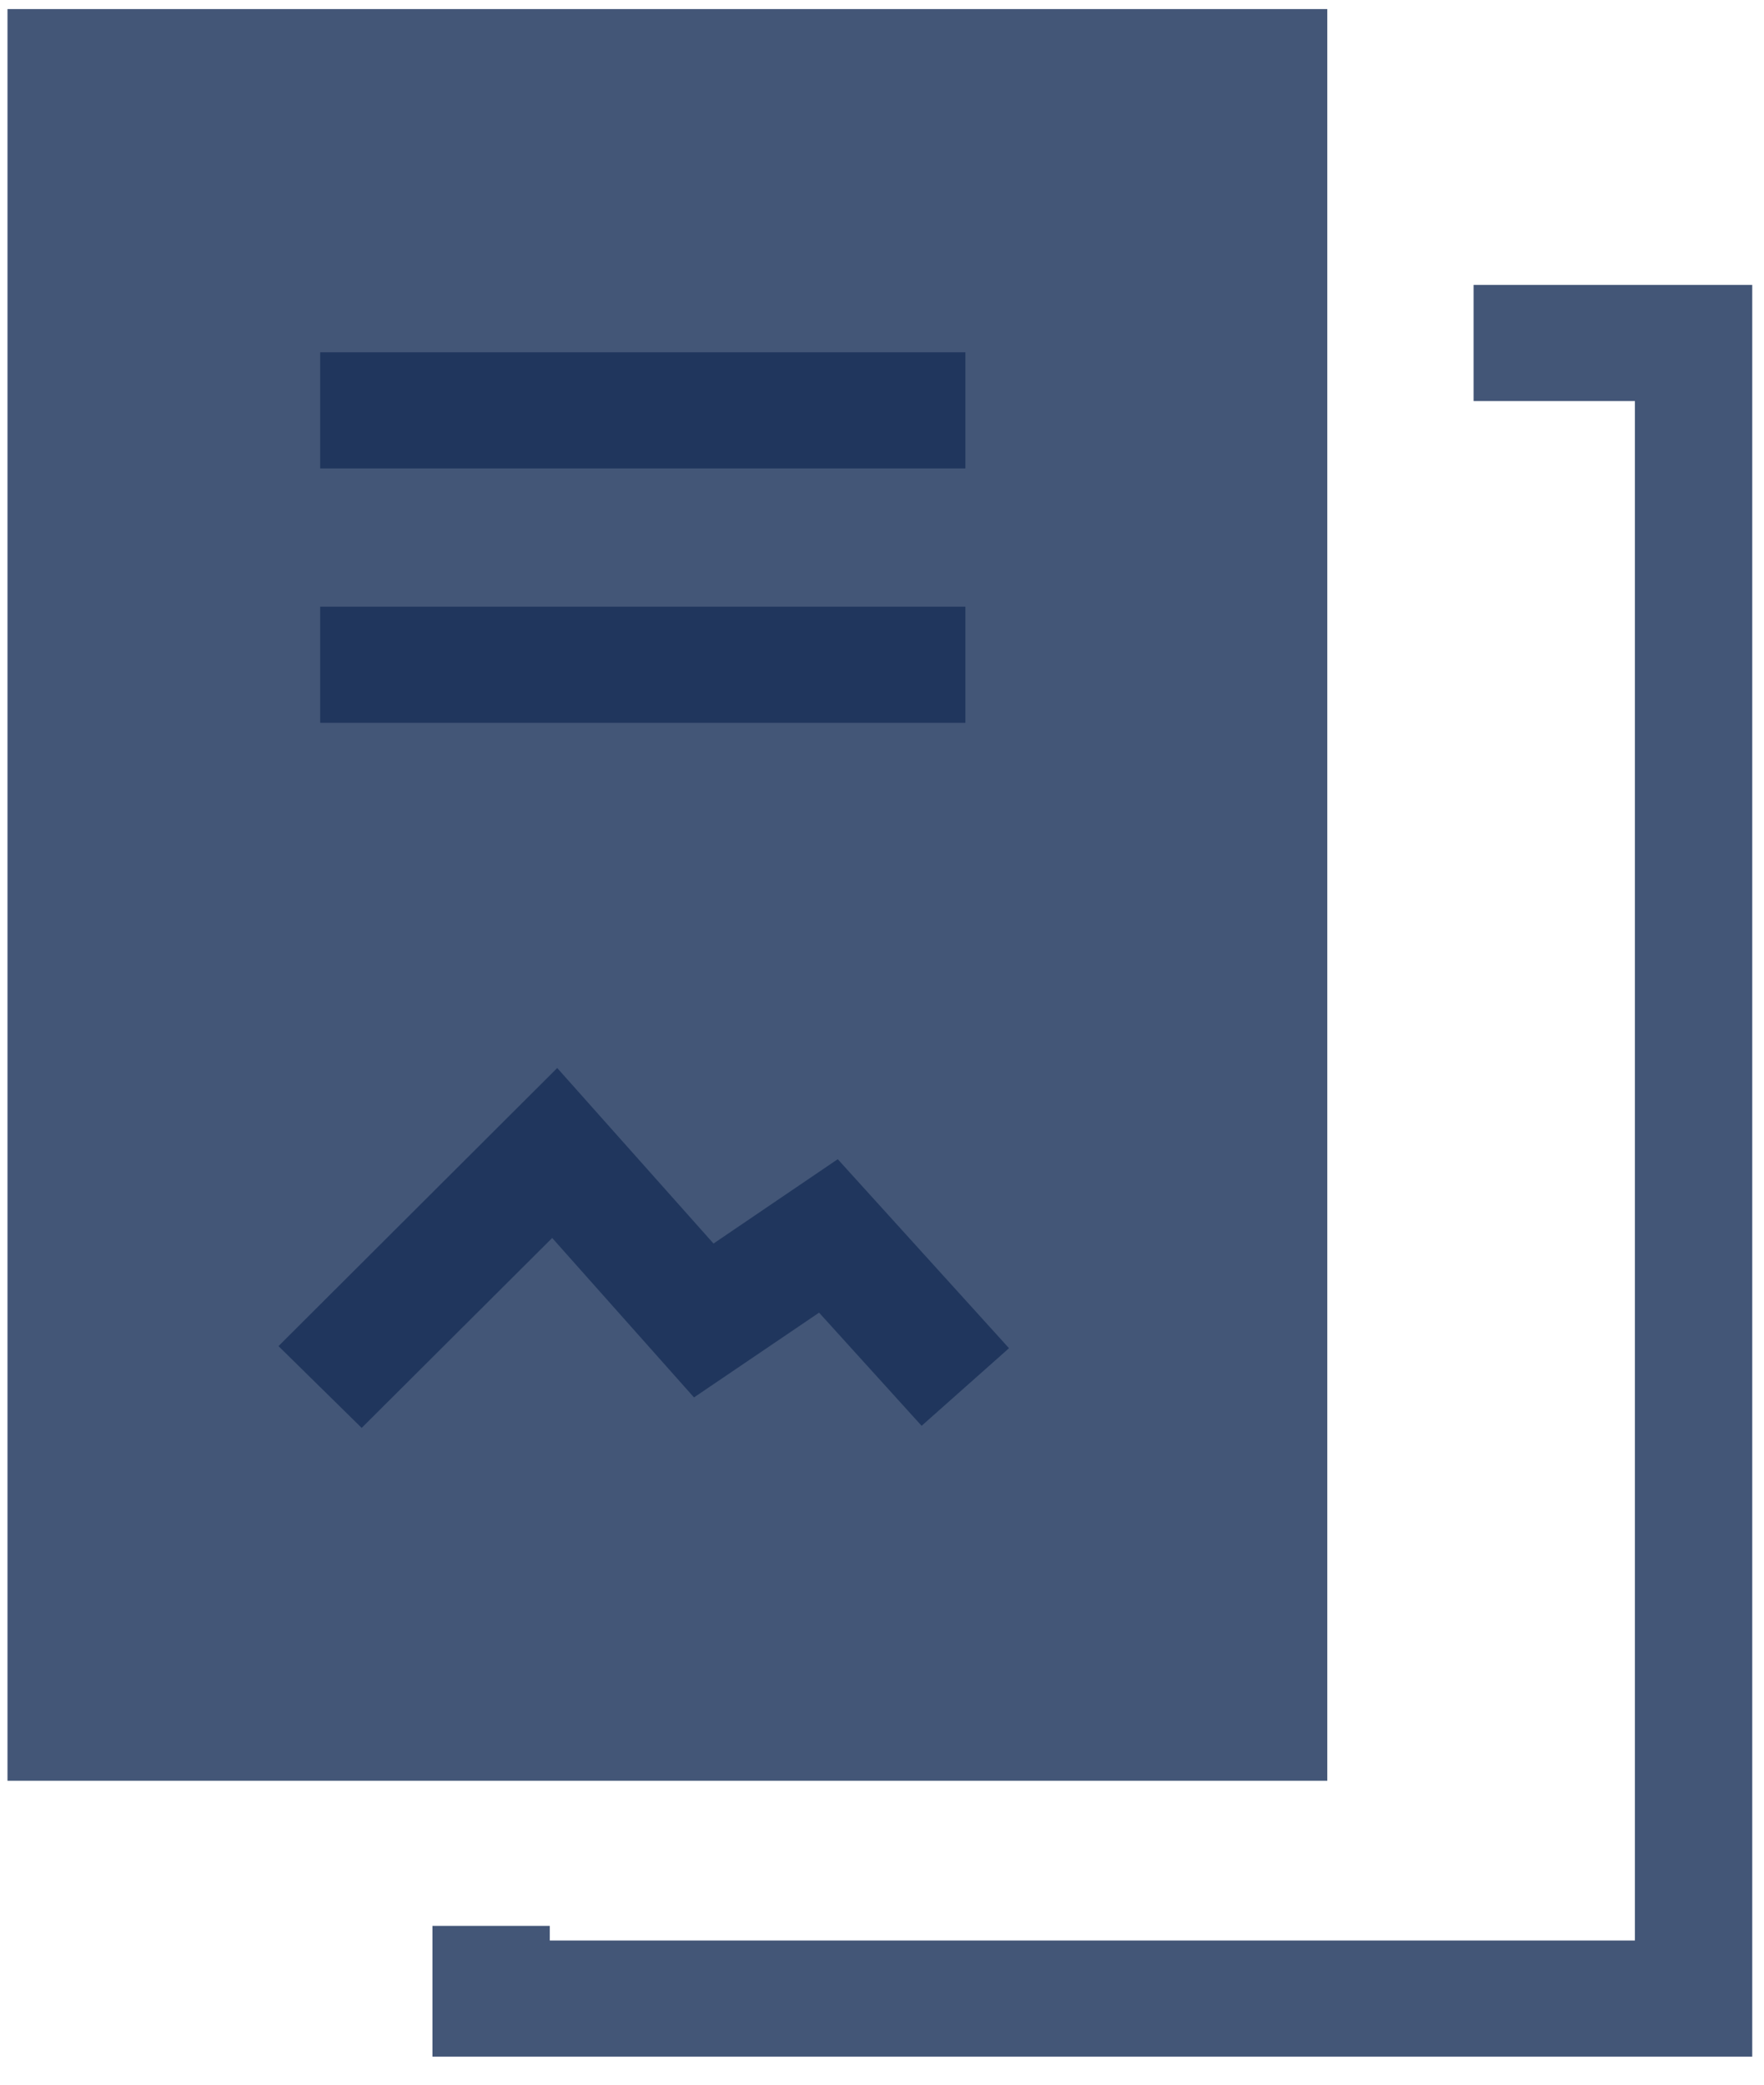 <?xml version="1.0" encoding="UTF-8"?> <svg xmlns="http://www.w3.org/2000/svg" xmlns:xlink="http://www.w3.org/1999/xlink" width="33" height="39" viewBox="0 0 33 39"><defs><path id="9iiua" d="M432.335 989.14h20.31v-28.8h-20.31zm-2.195 2.174h24.69V958.17h-24.69z"></path><path id="9iiub" d="M457.567 963.33v2.173h3.018v28.8h-20.3v-.274h-2.195v2.447h24.69V963.33z"></path><path id="9iiuc" d="M440.33 981.16l2.653 2.983 2.34-1.586 1.918 2.117 1.635-1.452-3.204-3.536-2.324 1.578-2.924-3.284-5.214 5.203 1.556 1.53z"></path><path id="9iiud" d="M435.99 966.763h12.07v-2.173h-12.07z"></path><path id="9iiue" d="M435.99 971.523h12.07v-2.173h-12.07z"></path></defs><g><g transform="translate(-430 -958)"><g opacity=".81"><use fill="#182f57" xlink:href="#9iiua"></use></g><g opacity=".81"><use fill="#182f57" xlink:href="#9iiub"></use></g><g opacity=".81"><use fill="#182f57" xlink:href="#9iiuc"></use></g><g opacity=".81"><use fill="#182f57" xlink:href="#9iiud"></use></g><g opacity=".81"><use fill="#182f57" xlink:href="#9iiue"></use></g></g></g></svg> 
